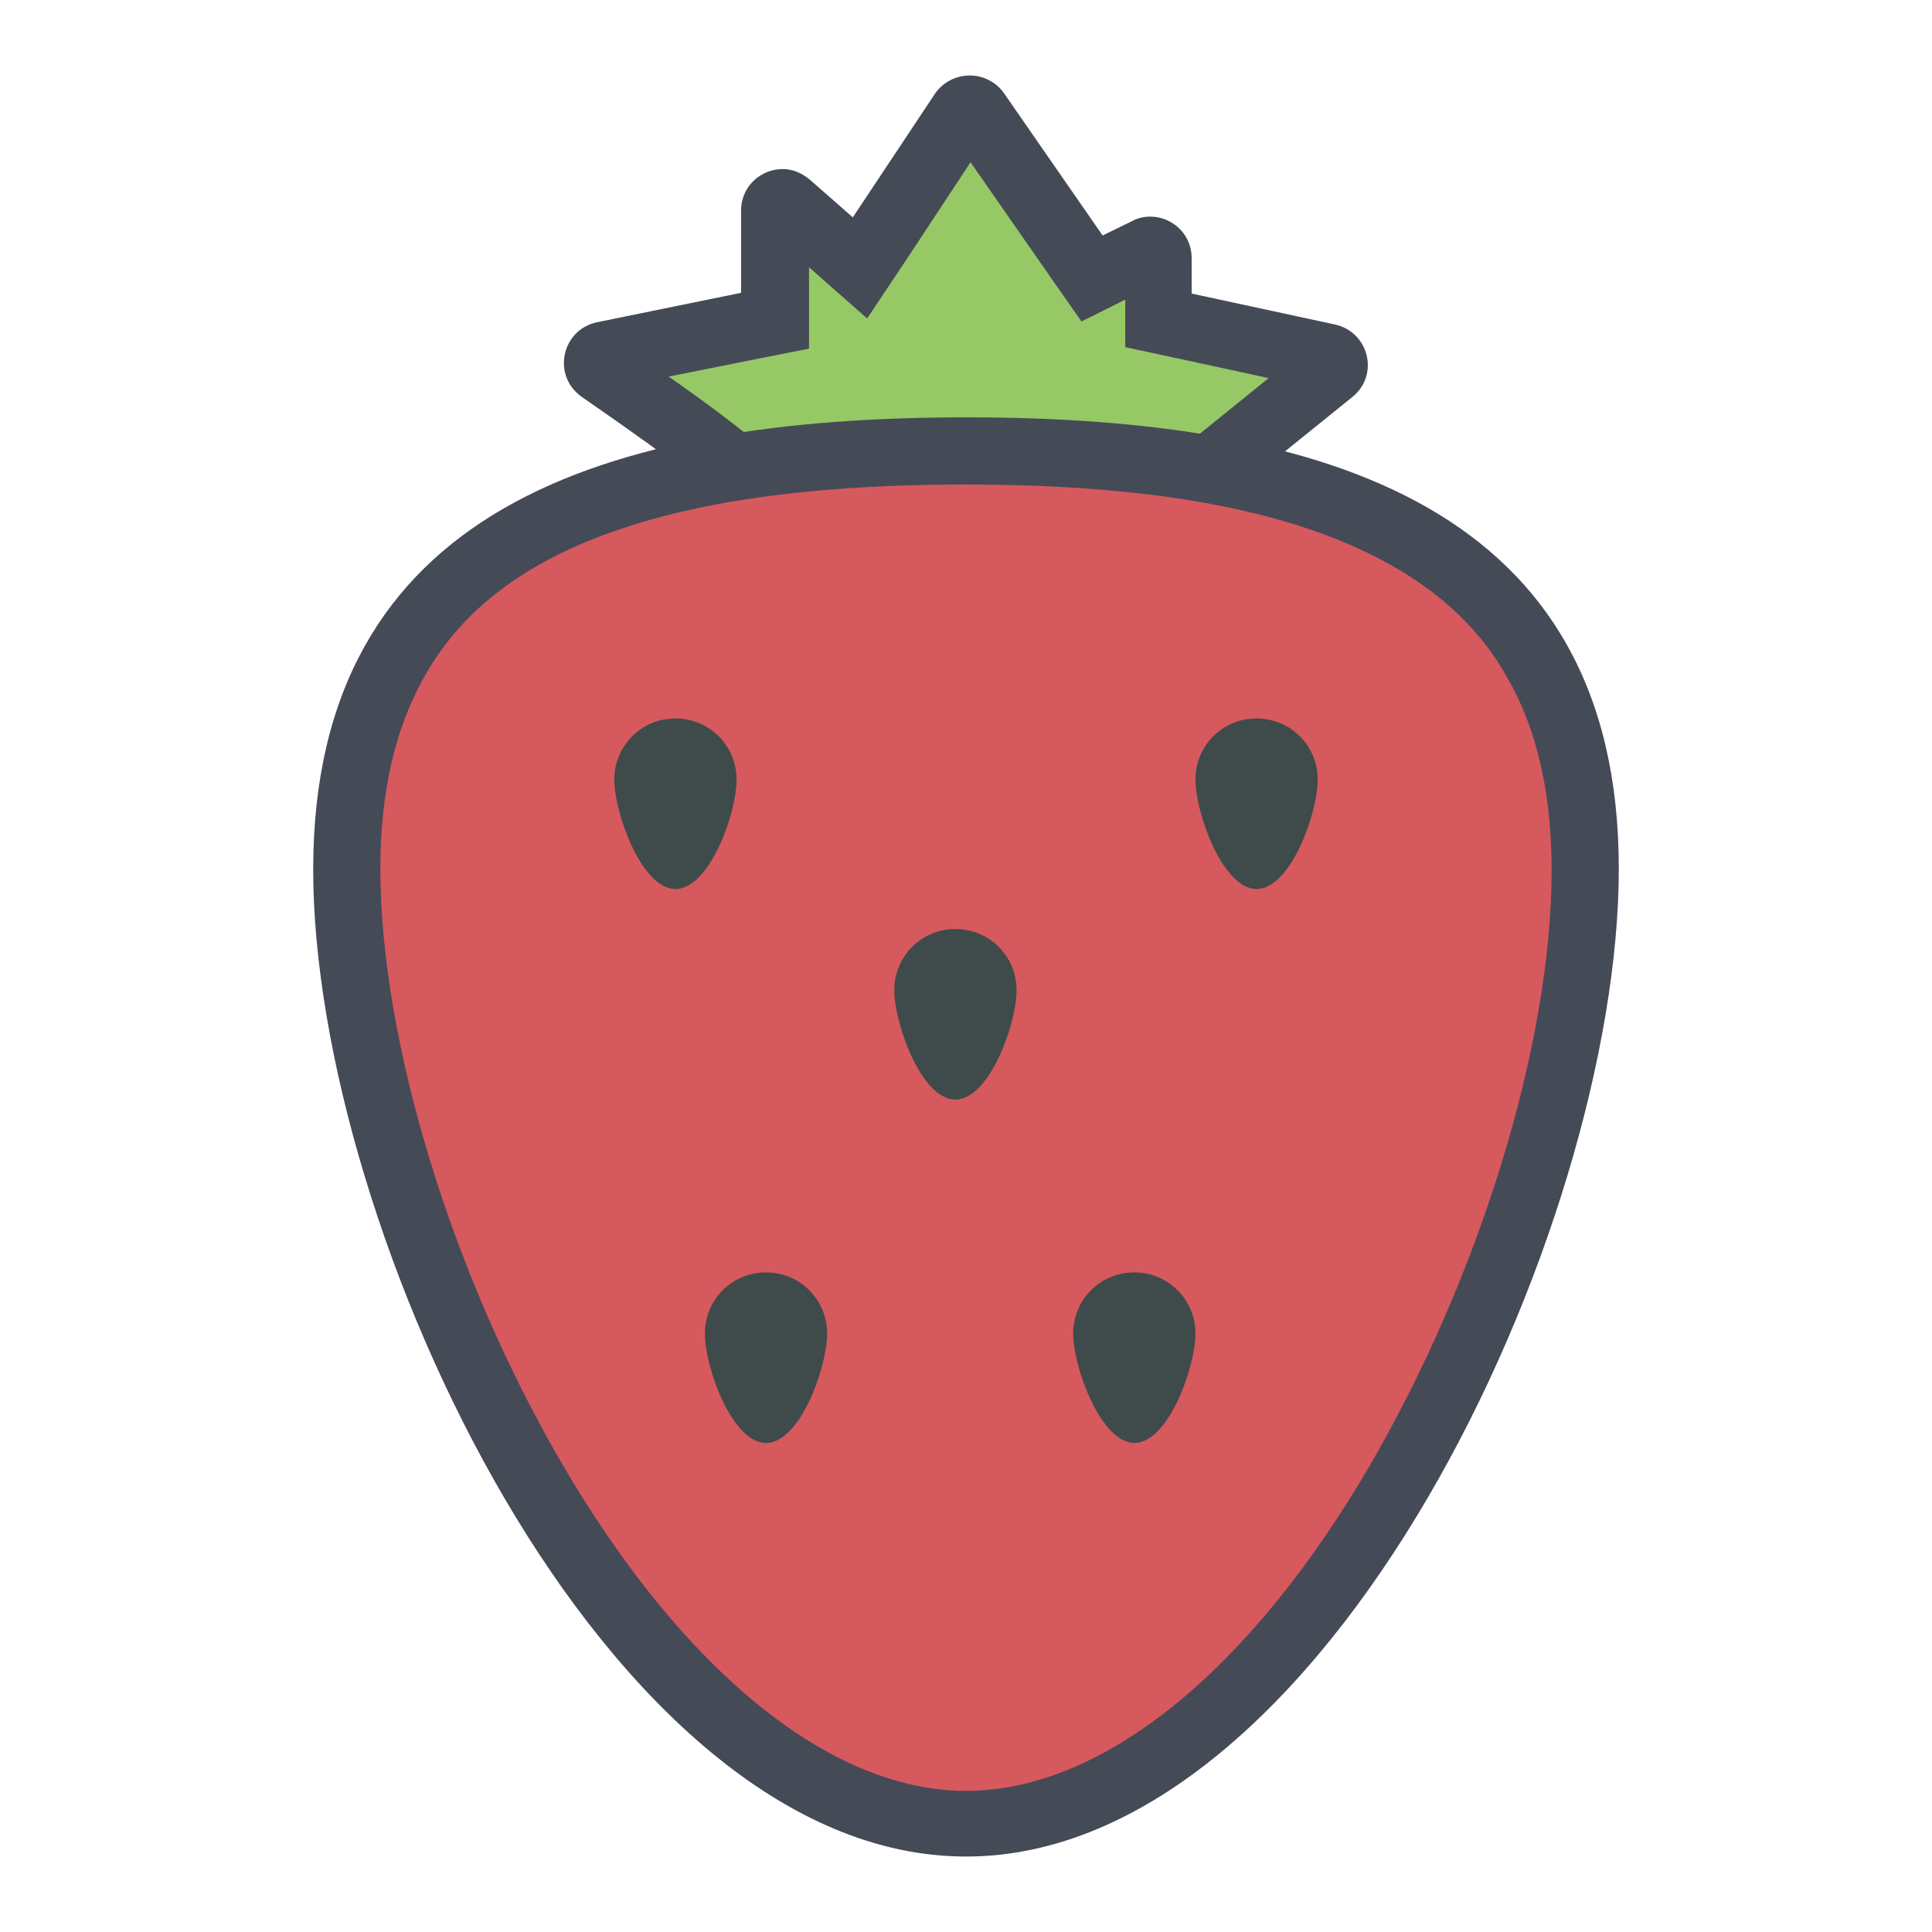 <?xml version="1.0" encoding="utf-8"?>
<!-- Svg Vector Icons : http://www.onlinewebfonts.com/icon -->
<!DOCTYPE svg PUBLIC "-//W3C//DTD SVG 1.1//EN" "http://www.w3.org/Graphics/SVG/1.1/DTD/svg11.dtd">
<svg version="1.1" xmlns="http://www.w3.org/2000/svg" xmlns:xlink="http://www.w3.org/1999/xlink" x="0px" y="0px" viewBox="0 0 256 256" enable-background="new 0 0 256 256" xml:space="preserve">
<g> <path fill="#96c966" d="M97.2,61.9c-2-1.7-6.5-5.2-17.6-12.9c-0.4-0.3-0.5-0.6-0.4-1.1c0.1-0.4,0.4-0.7,0.8-0.8l22.7-4.7V27.9 c0-0.9,0.8-1.1,1.1-1.1c0.2,0,0.4,0.1,0.7,0.3l9.5,8.3l13.7-20.6c0.3-0.4,0.6-0.5,0.9-0.5c0.2,0,0.6,0.1,0.9,0.4l15.3,22l7.3-3.7 c0.1-0.1,0.3-0.1,0.5-0.1c0.4,0,1.1,0.3,1.1,1.1v8.3l22.5,4.8c0.4,0.1,0.7,0.3,0.8,0.8c0.1,0.4,0,0.8-0.4,1.1l-20.5,16.5L97.2,61.9 z"/> <path fill="#454a57" d="M128.6,21.5l10.3,14.8l4.4,6.3l5.8-2.9V46l7,1.5l12,2.6l-13.6,11L99,57.6c-2-1.6-5.1-4-10.4-7.7l11.5-2.3 l7.1-1.4V35.4l0.1,0.1l7.6,6.7l5.6-8.4L128.6,21.5 M128.5,10c-1.7,0-3.5,0.8-4.6,2.4L113,28.8l-5.7-5c-1.1-0.9-2.3-1.4-3.6-1.4 c-2.8,0-5.5,2.2-5.5,5.5v10.9l-19.1,3.9c-4.7,1-6,7.1-2,9.9c7.8,5.4,17.2,12.1,18.2,13.6l62.1,4l21.8-17.6c3.6-2.9,2.2-8.6-2.3-9.6 l-19-4.1v-4.7c0-3.2-2.6-5.5-5.5-5.5c-0.8,0-1.7,0.2-2.4,0.6l-3.9,1.9L133,12.3C132,10.9,130.3,10,128.5,10z"/> <path fill="#d6595e" d="M128,241.6c-19.6,0-40.5-16.5-57.3-45.3c-15-25.7-24.7-57.5-24.7-81.1c0-20.7,7.6-35.1,23.1-44 c13.4-7.7,32.7-11.4,58.9-11.4c26.3,0,45.6,3.7,58.9,11.4c15.5,8.9,23.1,23.3,23.1,44c0,23.6-9.7,55.4-24.7,81.1 C168.5,225.1,147.6,241.6,128,241.6L128,241.6z"/> <path fill="#454a57" d="M128,64.2c25.5,0,44,3.6,56.7,10.9c6.8,3.9,11.8,8.8,15.2,15c3.8,6.7,5.7,15.2,5.7,25.2 c0,22.9-9.5,53.8-24.1,78.9c-16,27.4-35.5,43.1-53.5,43.1S90.5,221.4,74.5,194c-14.6-25-24.1-56-24.1-78.9c0-10,1.9-18.4,5.7-25.2 c3.4-6.2,8.4-11.1,15.2-15C84,67.7,102.5,64.2,128,64.2 M128,55.3c-47.8,0-86.5,12.1-86.5,59.9C41.5,162.9,80.2,246,128,246 s86.5-83.1,86.5-130.9S175.8,55.3,128,55.3L128,55.3z"/> <path fill="#3f4b4a" d="M81.4,103.3c0-4.5,3.6-8.1,8.1-8.1s8.1,3.6,8.1,8.1s-3.6,14.5-8.1,14.5S81.4,107.7,81.4,103.3z  M158.4,103.3c0-4.5,3.6-8.1,8.1-8.1c4.5,0,8.1,3.6,8.1,8.1s-3.6,14.5-8.1,14.5C162,117.8,158.4,107.7,158.4,103.3z M118.5,131.2 c0-4.5,3.6-8.1,8.1-8.1c4.5,0,8.1,3.6,8.1,8.1c0,4.5-3.6,14.5-8.1,14.5C122.1,145.7,118.5,135.7,118.5,131.2z M93.4,176.7 c0-4.5,3.6-8.1,8.1-8.1c4.5,0,8.1,3.6,8.1,8.1s-3.6,14.5-8.1,14.5C97,191.2,93.4,181.2,93.4,176.7z M142.2,176.7 c0-4.5,3.6-8.1,8.1-8.1c4.5,0,8.1,3.6,8.1,8.1s-3.6,14.5-8.1,14.5C145.9,191.2,142.2,181.2,142.2,176.7z"/></g>
</svg>